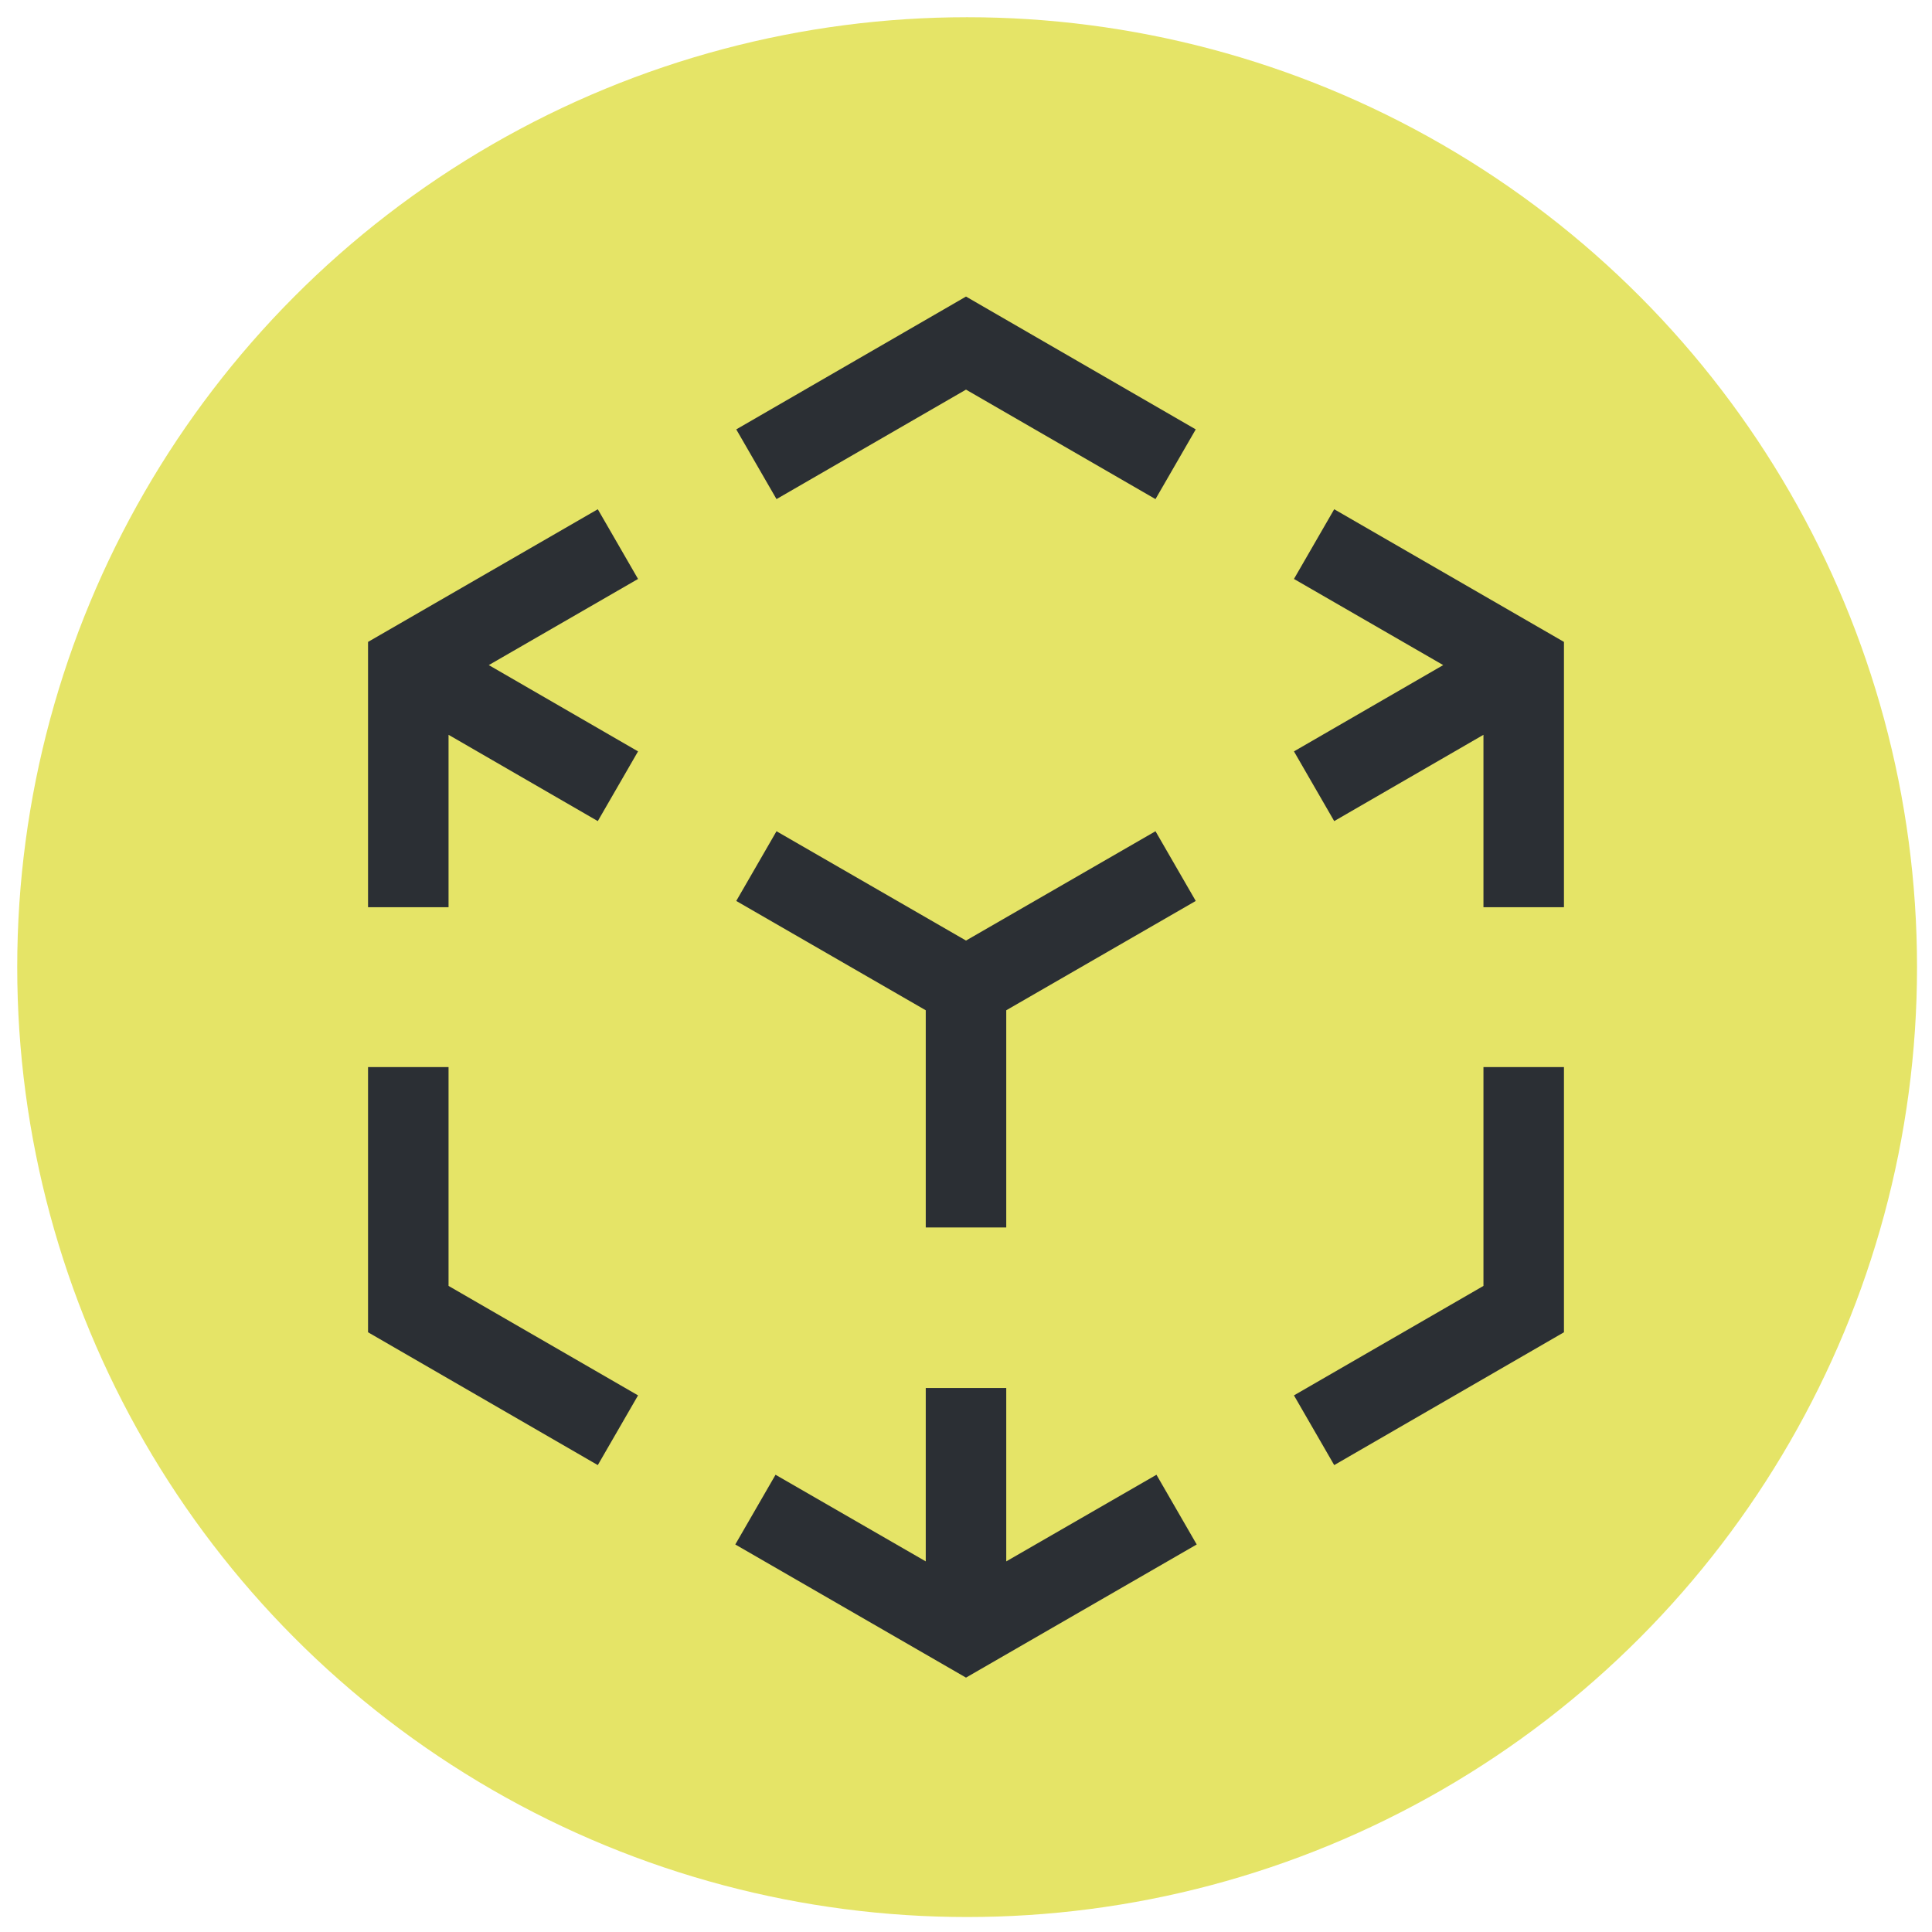 <?xml version="1.0" encoding="UTF-8"?>
<svg xmlns="http://www.w3.org/2000/svg" viewBox="0 0 120 120">
  <defs>
    <style>
      .cls-1 {
        fill: #e5e467;
      }

      .cls-1, .cls-2 {
        stroke-width: 0px;
      }

      .cls-2 {
        fill: #2b2f34;
      }
    </style>
  </defs>
  <g id="rz-background">
    <circle class="cls-1" cx="60.07" cy="60.07" r="59"></circle>
  </g>
  <g id="rz-flat">
    <g>
      <polygon class="cls-2" points="57.5 76.24 62.5 76.24 62.5 62.75 74.27 55.96 71.77 51.63 60 58.42 48.23 51.63 45.73 55.96 57.5 62.75 57.5 76.24"></polygon>
      <polygon class="cls-2" points="27.86 66.28 22.86 66.28 22.86 82.75 37.13 91 39.63 86.67 27.86 79.87 27.86 66.28"></polygon>
      <polygon class="cls-2" points="37.13 31.63 22.86 39.87 22.86 56.35 27.86 56.35 27.86 45.64 37.13 51 39.63 46.67 30.36 41.31 39.63 35.96 37.13 31.63"></polygon>
      <polygon class="cls-2" points="60 24.2 71.77 31 74.27 26.67 60 18.42 45.73 26.67 48.23 31 60 24.2"></polygon>
      <polygon class="cls-2" points="82.87 31.63 80.37 35.96 89.64 41.31 80.37 46.67 82.87 51 92.14 45.64 92.14 56.35 97.14 56.35 97.14 39.87 82.87 31.63"></polygon>
      <polygon class="cls-2" points="92.14 79.87 80.37 86.67 82.87 91 97.14 82.75 97.14 66.28 92.14 66.28 92.14 79.87"></polygon>
      <polygon class="cls-2" points="62.5 96.98 62.5 86.21 57.5 86.21 57.5 96.98 48.17 91.6 45.67 95.93 60 104.2 74.33 95.93 71.83 91.6 62.5 96.98"></polygon>
    </g>
  </g>
</svg>
